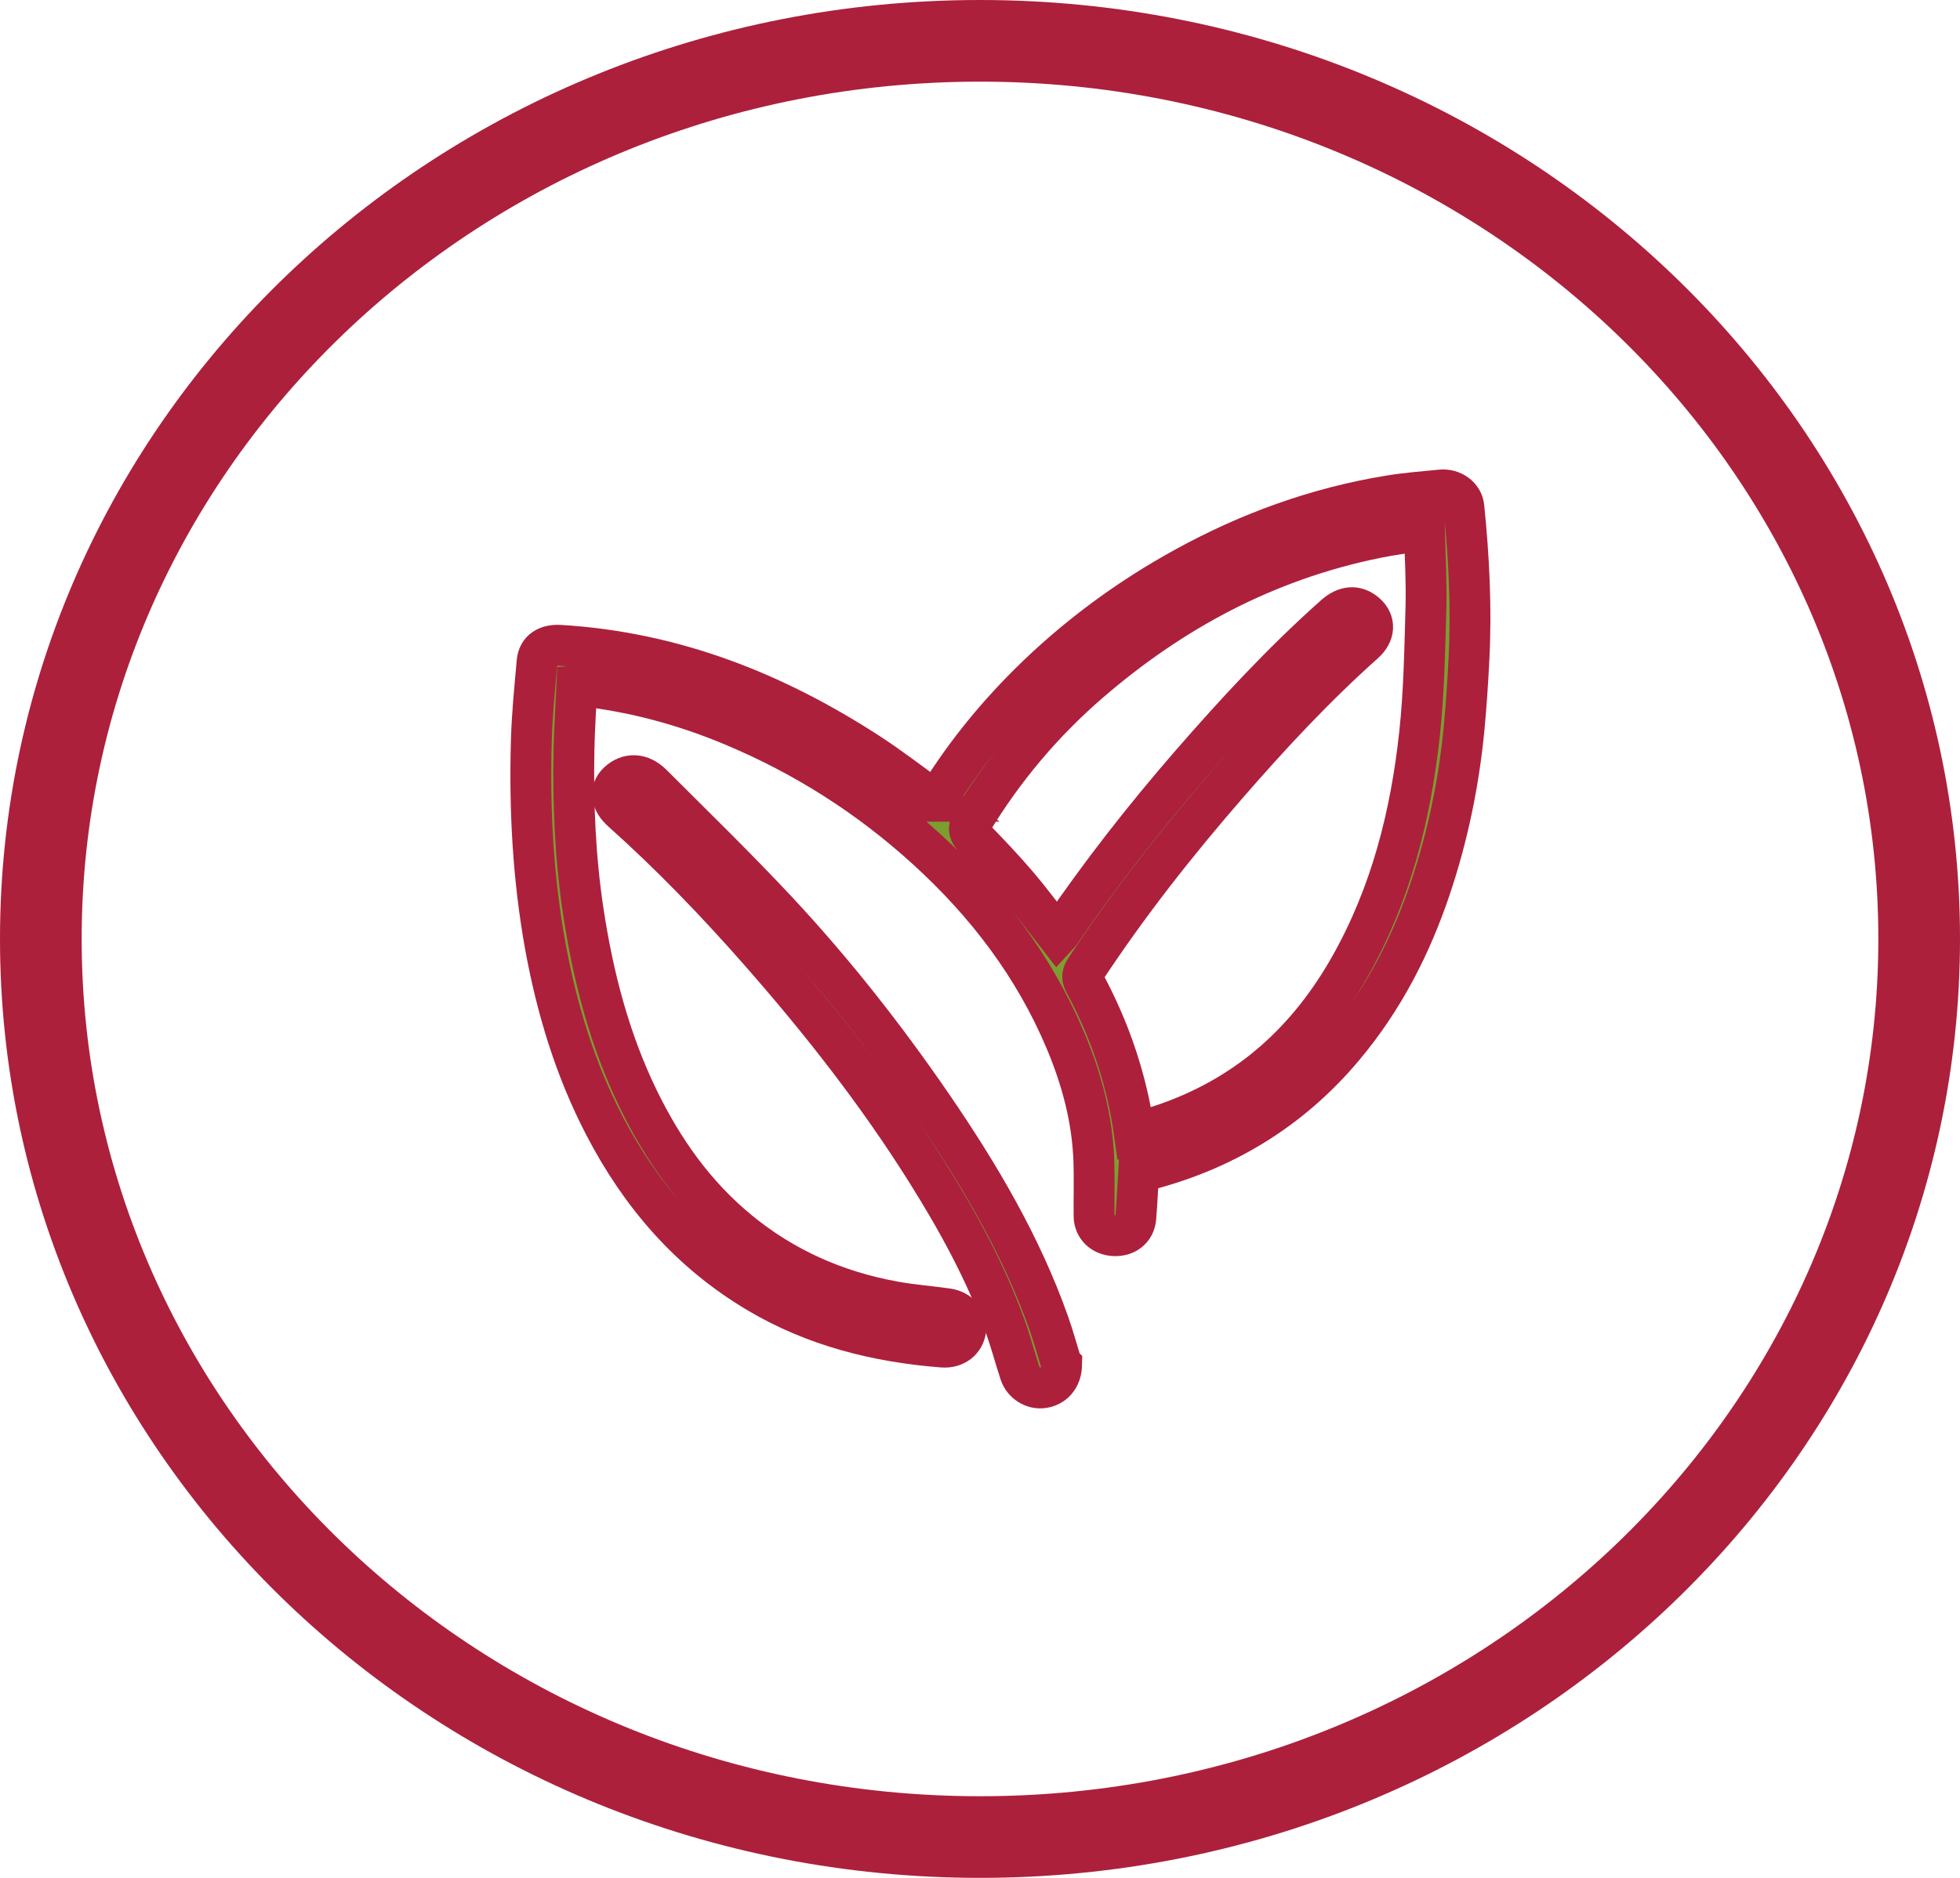 <?xml version="1.0" encoding="UTF-8"?> <svg xmlns="http://www.w3.org/2000/svg" width="48" height="46" viewBox="0 0 48 46" fill="none"> <path d="M47 23C47 35.111 36.743 45 24 45C11.257 45 1 35.111 1 23C1 10.889 11.257 1 24 1C36.743 1 47 10.889 47 23Z" stroke="#AC203C" stroke-width="2"></path> <path d="M22.918 19.628C23.548 18.589 24.309 17.633 25.192 16.754C26.323 15.631 27.602 14.678 29.034 13.893C30.581 13.045 32.233 12.439 34.014 12.146C34.434 12.077 34.864 12.043 35.29 12.002C35.57 11.976 35.824 12.161 35.85 12.418C35.976 13.655 36.038 14.893 35.975 16.136C35.946 16.704 35.909 17.272 35.856 17.837C35.728 19.165 35.46 20.471 35.031 21.75C34.557 23.161 33.886 24.48 32.898 25.655C31.608 27.191 29.942 28.222 27.884 28.714C27.861 29.088 27.847 29.463 27.815 29.839C27.79 30.116 27.568 30.285 27.281 30.269C26.995 30.253 26.795 30.059 26.793 29.785C26.789 29.343 26.803 28.902 26.789 28.46C26.757 27.427 26.493 26.435 26.088 25.477C25.334 23.692 24.178 22.151 22.692 20.8C21.303 19.534 19.73 18.523 17.95 17.777C16.765 17.28 15.525 16.942 14.224 16.798C14.201 16.794 14.176 16.799 14.127 16.803C14.103 17.316 14.068 17.83 14.057 18.346C14.031 19.67 14.084 20.991 14.281 22.302C14.52 23.894 14.918 25.453 15.636 26.93C16.231 28.149 17.001 29.258 18.096 30.157C19.188 31.054 20.464 31.629 21.907 31.888C22.334 31.965 22.771 31.998 23.2 32.059C23.496 32.103 23.684 32.325 23.652 32.569C23.615 32.841 23.39 33.022 23.079 32.998C21.465 32.872 19.946 32.486 18.569 31.671C16.861 30.658 15.677 29.248 14.813 27.594C14.077 26.183 13.63 24.691 13.351 23.156C13.053 21.499 12.964 19.826 13.012 18.148C13.03 17.498 13.096 16.851 13.154 16.205C13.181 15.924 13.396 15.79 13.71 15.807C16.527 15.977 18.999 16.976 21.268 18.448C21.832 18.814 22.361 19.229 22.92 19.628H22.918ZM34.885 12.982C34.459 13.051 34.069 13.1 33.688 13.179C30.982 13.732 28.691 14.982 26.695 16.701C25.537 17.698 24.579 18.845 23.805 20.119C23.688 20.31 23.739 20.408 23.874 20.549C24.233 20.92 24.587 21.292 24.919 21.682C25.26 22.083 25.57 22.504 25.895 22.919C25.916 22.896 25.947 22.872 25.968 22.841C26.942 21.413 28.01 20.044 29.154 18.727C30.262 17.453 31.408 16.212 32.685 15.076C32.953 14.838 33.219 14.823 33.453 15.029C33.681 15.229 33.673 15.518 33.411 15.752C32.199 16.833 31.106 18.01 30.056 19.219C28.799 20.664 27.625 22.161 26.582 23.742C26.507 23.855 26.489 23.943 26.555 24.066C27.181 25.228 27.598 26.45 27.781 27.761C28.058 27.677 28.328 27.604 28.588 27.512C30.645 26.786 32.064 25.435 33.056 23.682C34.069 21.892 34.55 19.96 34.765 17.974C34.876 16.948 34.891 15.911 34.921 14.878C34.938 14.26 34.899 13.64 34.885 12.982Z" fill="#7C9E30" stroke="#AC203C"></path> <path d="M26 33.424C25.993 33.758 25.799 33.958 25.542 33.995C25.305 34.029 25.059 33.878 24.979 33.634C24.851 33.244 24.748 32.846 24.607 32.462C24.123 31.135 23.441 29.89 22.678 28.677C21.488 26.783 20.101 25.012 18.603 23.308C17.55 22.11 16.439 20.953 15.233 19.875C14.96 19.633 14.925 19.363 15.138 19.162C15.381 18.936 15.696 18.941 15.967 19.21C16.994 20.237 18.04 21.253 19.027 22.31C20.427 23.81 21.682 25.41 22.826 27.077C23.982 28.763 25.01 30.506 25.681 32.402C25.811 32.77 25.913 33.145 25.998 33.422L26 33.424Z" fill="#7C9E30" stroke="#AC203C"></path> </svg> 